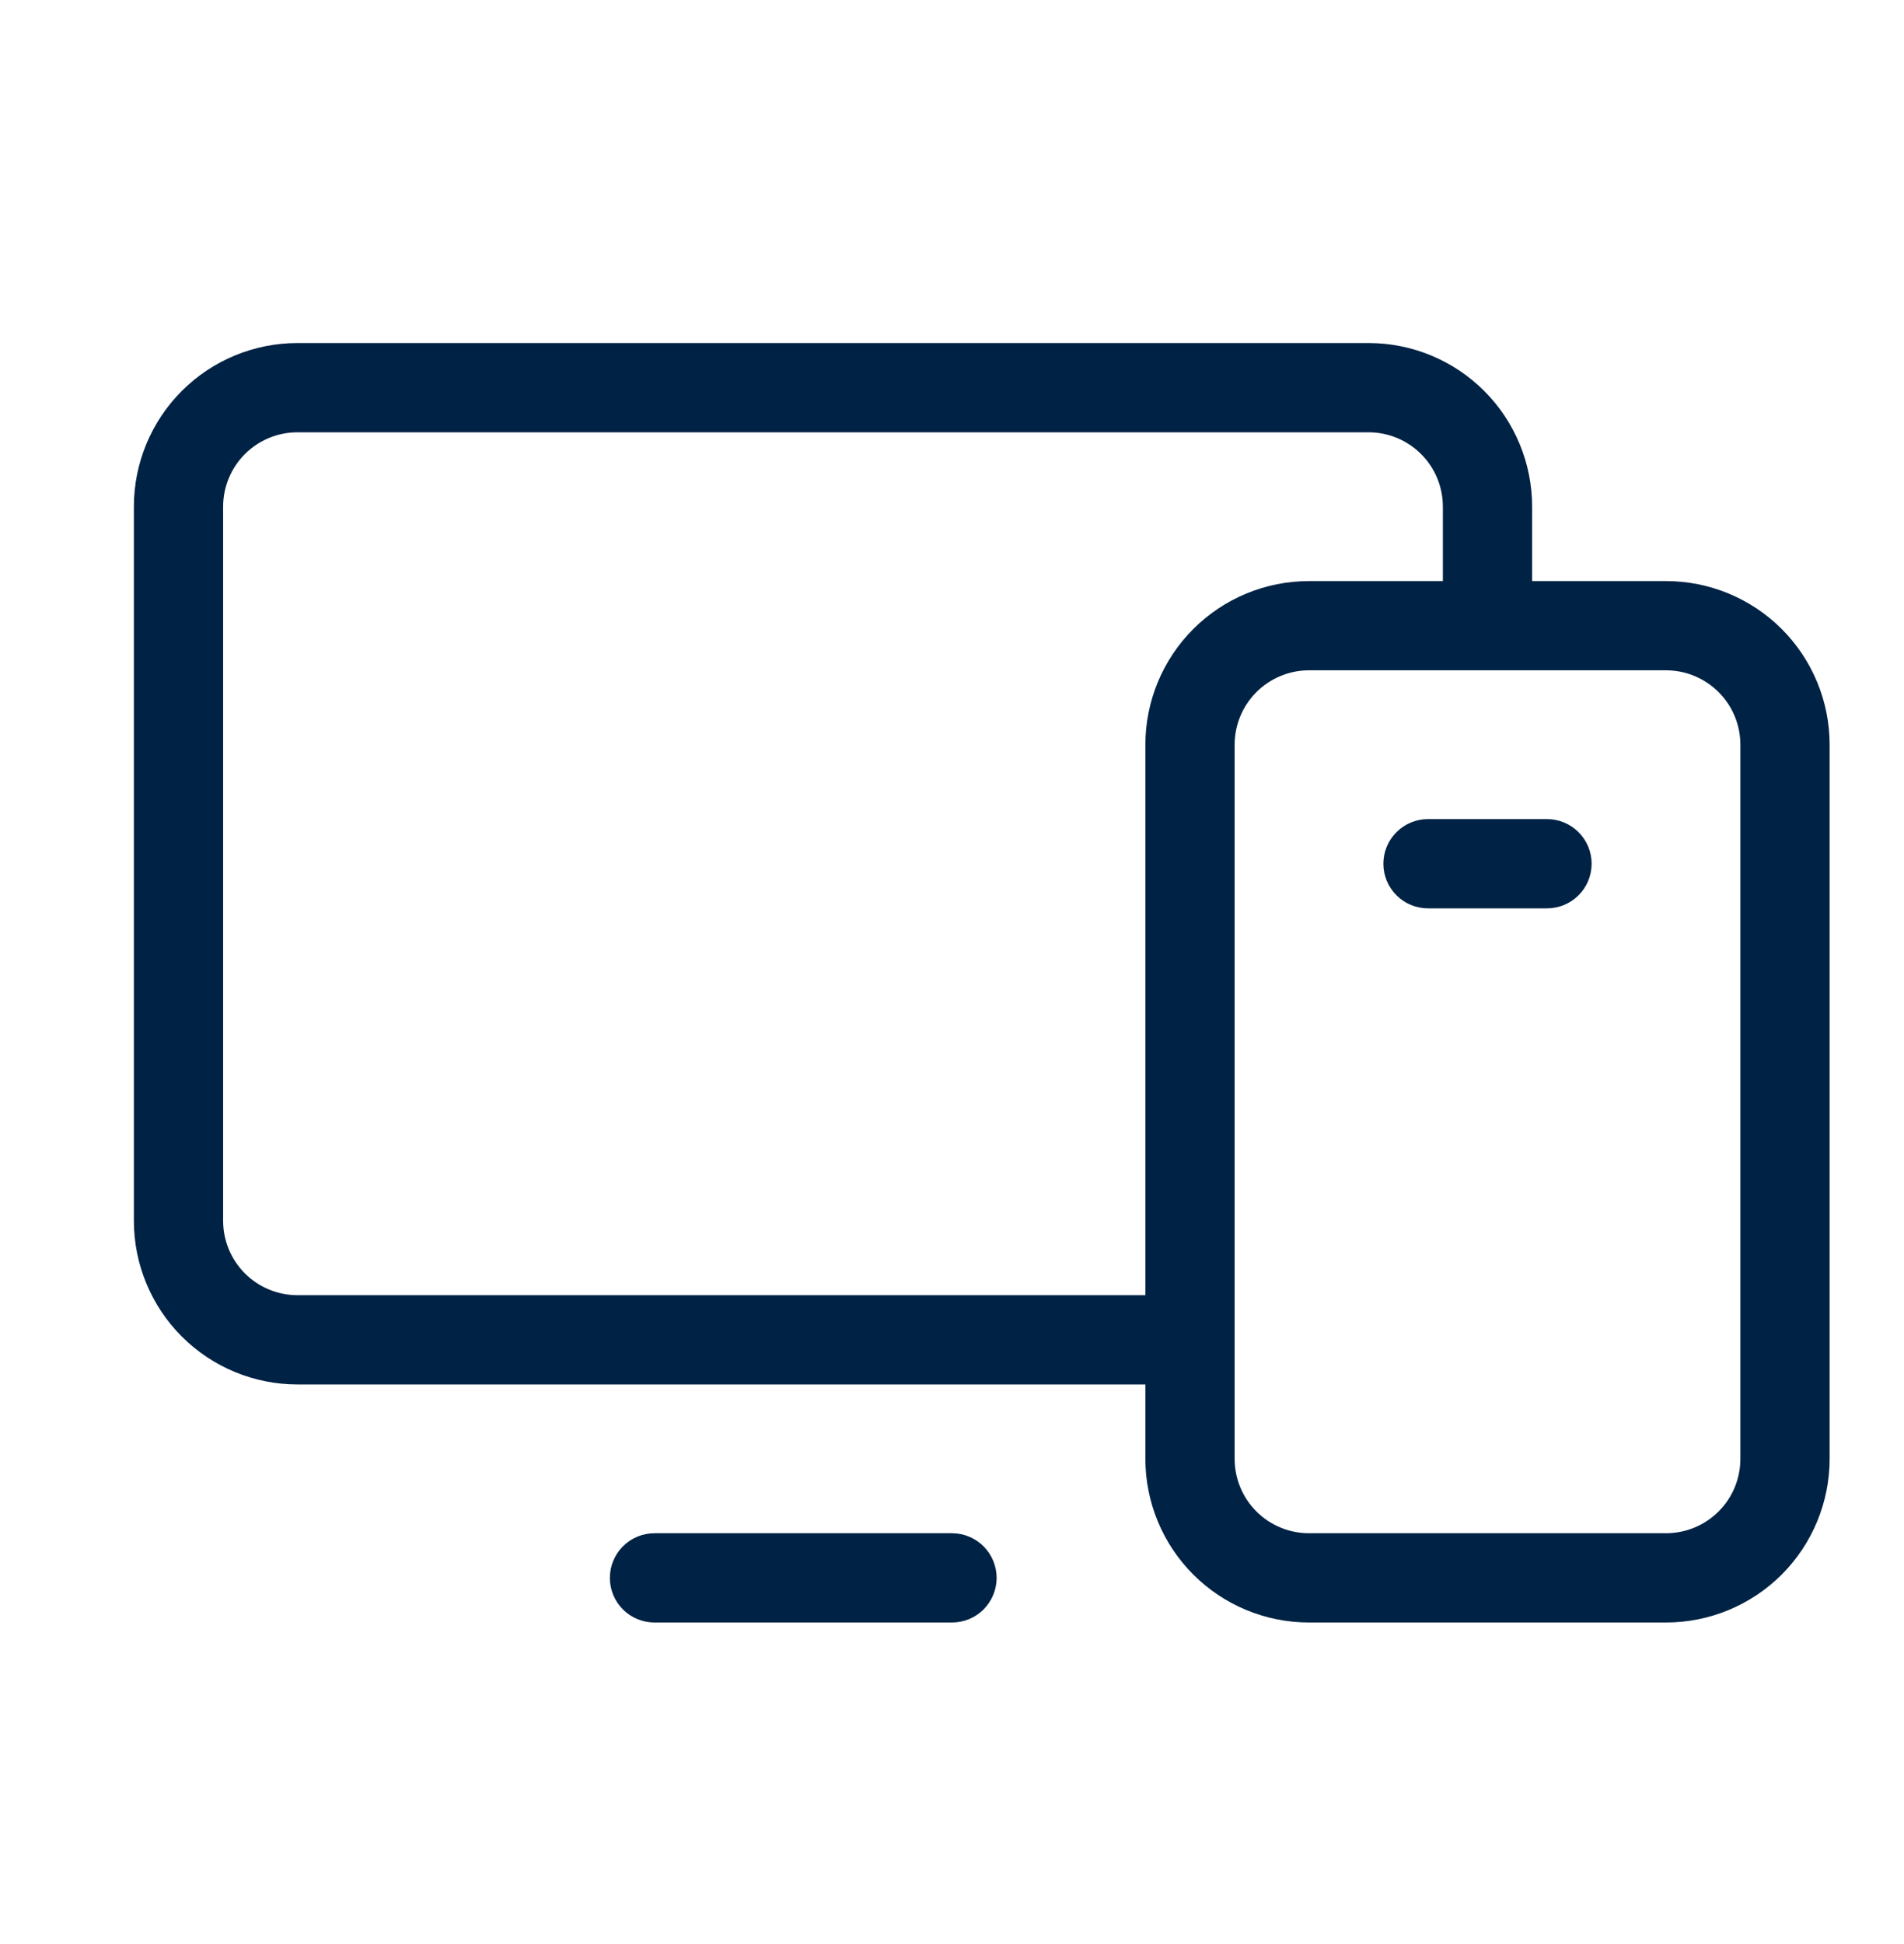 <svg width="48" height="49" viewBox="0 0 48 49" fill="none" xmlns="http://www.w3.org/2000/svg">
<path d="M42 14.646H38.625V12.771C38.625 11.677 38.19 10.627 37.417 9.854C36.643 9.08 35.594 8.646 34.5 8.646H7.5C6.406 8.646 5.357 9.08 4.583 9.854C3.81 10.627 3.375 11.677 3.375 12.771V30.77C3.375 31.864 3.81 32.914 4.583 33.687C5.357 34.461 6.406 34.895 7.5 34.895H28.875V36.77C28.875 37.864 29.31 38.914 30.083 39.687C30.857 40.461 31.906 40.895 33 40.895H42C43.094 40.895 44.143 40.461 44.917 39.687C45.69 38.914 46.125 37.864 46.125 36.77V18.77C46.125 17.677 45.69 16.627 44.917 15.854C44.143 15.08 43.094 14.646 42 14.646ZM7.5 32.645C7.003 32.645 6.526 32.448 6.174 32.096C5.823 31.745 5.625 31.268 5.625 30.77V12.771C5.625 12.273 5.823 11.796 6.174 11.445C6.526 11.093 7.003 10.896 7.5 10.896H34.5C34.997 10.896 35.474 11.093 35.826 11.445C36.178 11.796 36.375 12.273 36.375 12.771V14.646H33C31.906 14.646 30.857 15.08 30.083 15.854C29.31 16.627 28.875 17.677 28.875 18.77V32.645H7.5ZM43.875 36.77C43.875 37.268 43.678 37.745 43.326 38.096C42.974 38.448 42.497 38.645 42 38.645H33C32.503 38.645 32.026 38.448 31.674 38.096C31.323 37.745 31.125 37.268 31.125 36.77V18.77C31.125 18.273 31.323 17.796 31.674 17.445C32.026 17.093 32.503 16.895 33 16.895H42C42.497 16.895 42.974 17.093 43.326 17.445C43.678 17.796 43.875 18.273 43.875 18.77V36.77ZM25.125 39.77C25.125 40.069 25.006 40.355 24.796 40.566C24.584 40.777 24.298 40.895 24 40.895H16.5C16.202 40.895 15.915 40.777 15.704 40.566C15.493 40.355 15.375 40.069 15.375 39.77C15.375 39.472 15.493 39.186 15.704 38.975C15.915 38.764 16.202 38.645 16.5 38.645H24C24.298 38.645 24.584 38.764 24.796 38.975C25.006 39.186 25.125 39.472 25.125 39.77ZM40.125 21.77C40.125 22.069 40.007 22.355 39.795 22.566C39.584 22.777 39.298 22.895 39 22.895H36C35.702 22.895 35.416 22.777 35.205 22.566C34.993 22.355 34.875 22.069 34.875 21.77C34.875 21.472 34.993 21.186 35.205 20.975C35.416 20.764 35.702 20.645 36 20.645H39C39.298 20.645 39.584 20.764 39.795 20.975C40.007 21.186 40.125 21.472 40.125 21.77Z" fill="#002244"/>
</svg>
